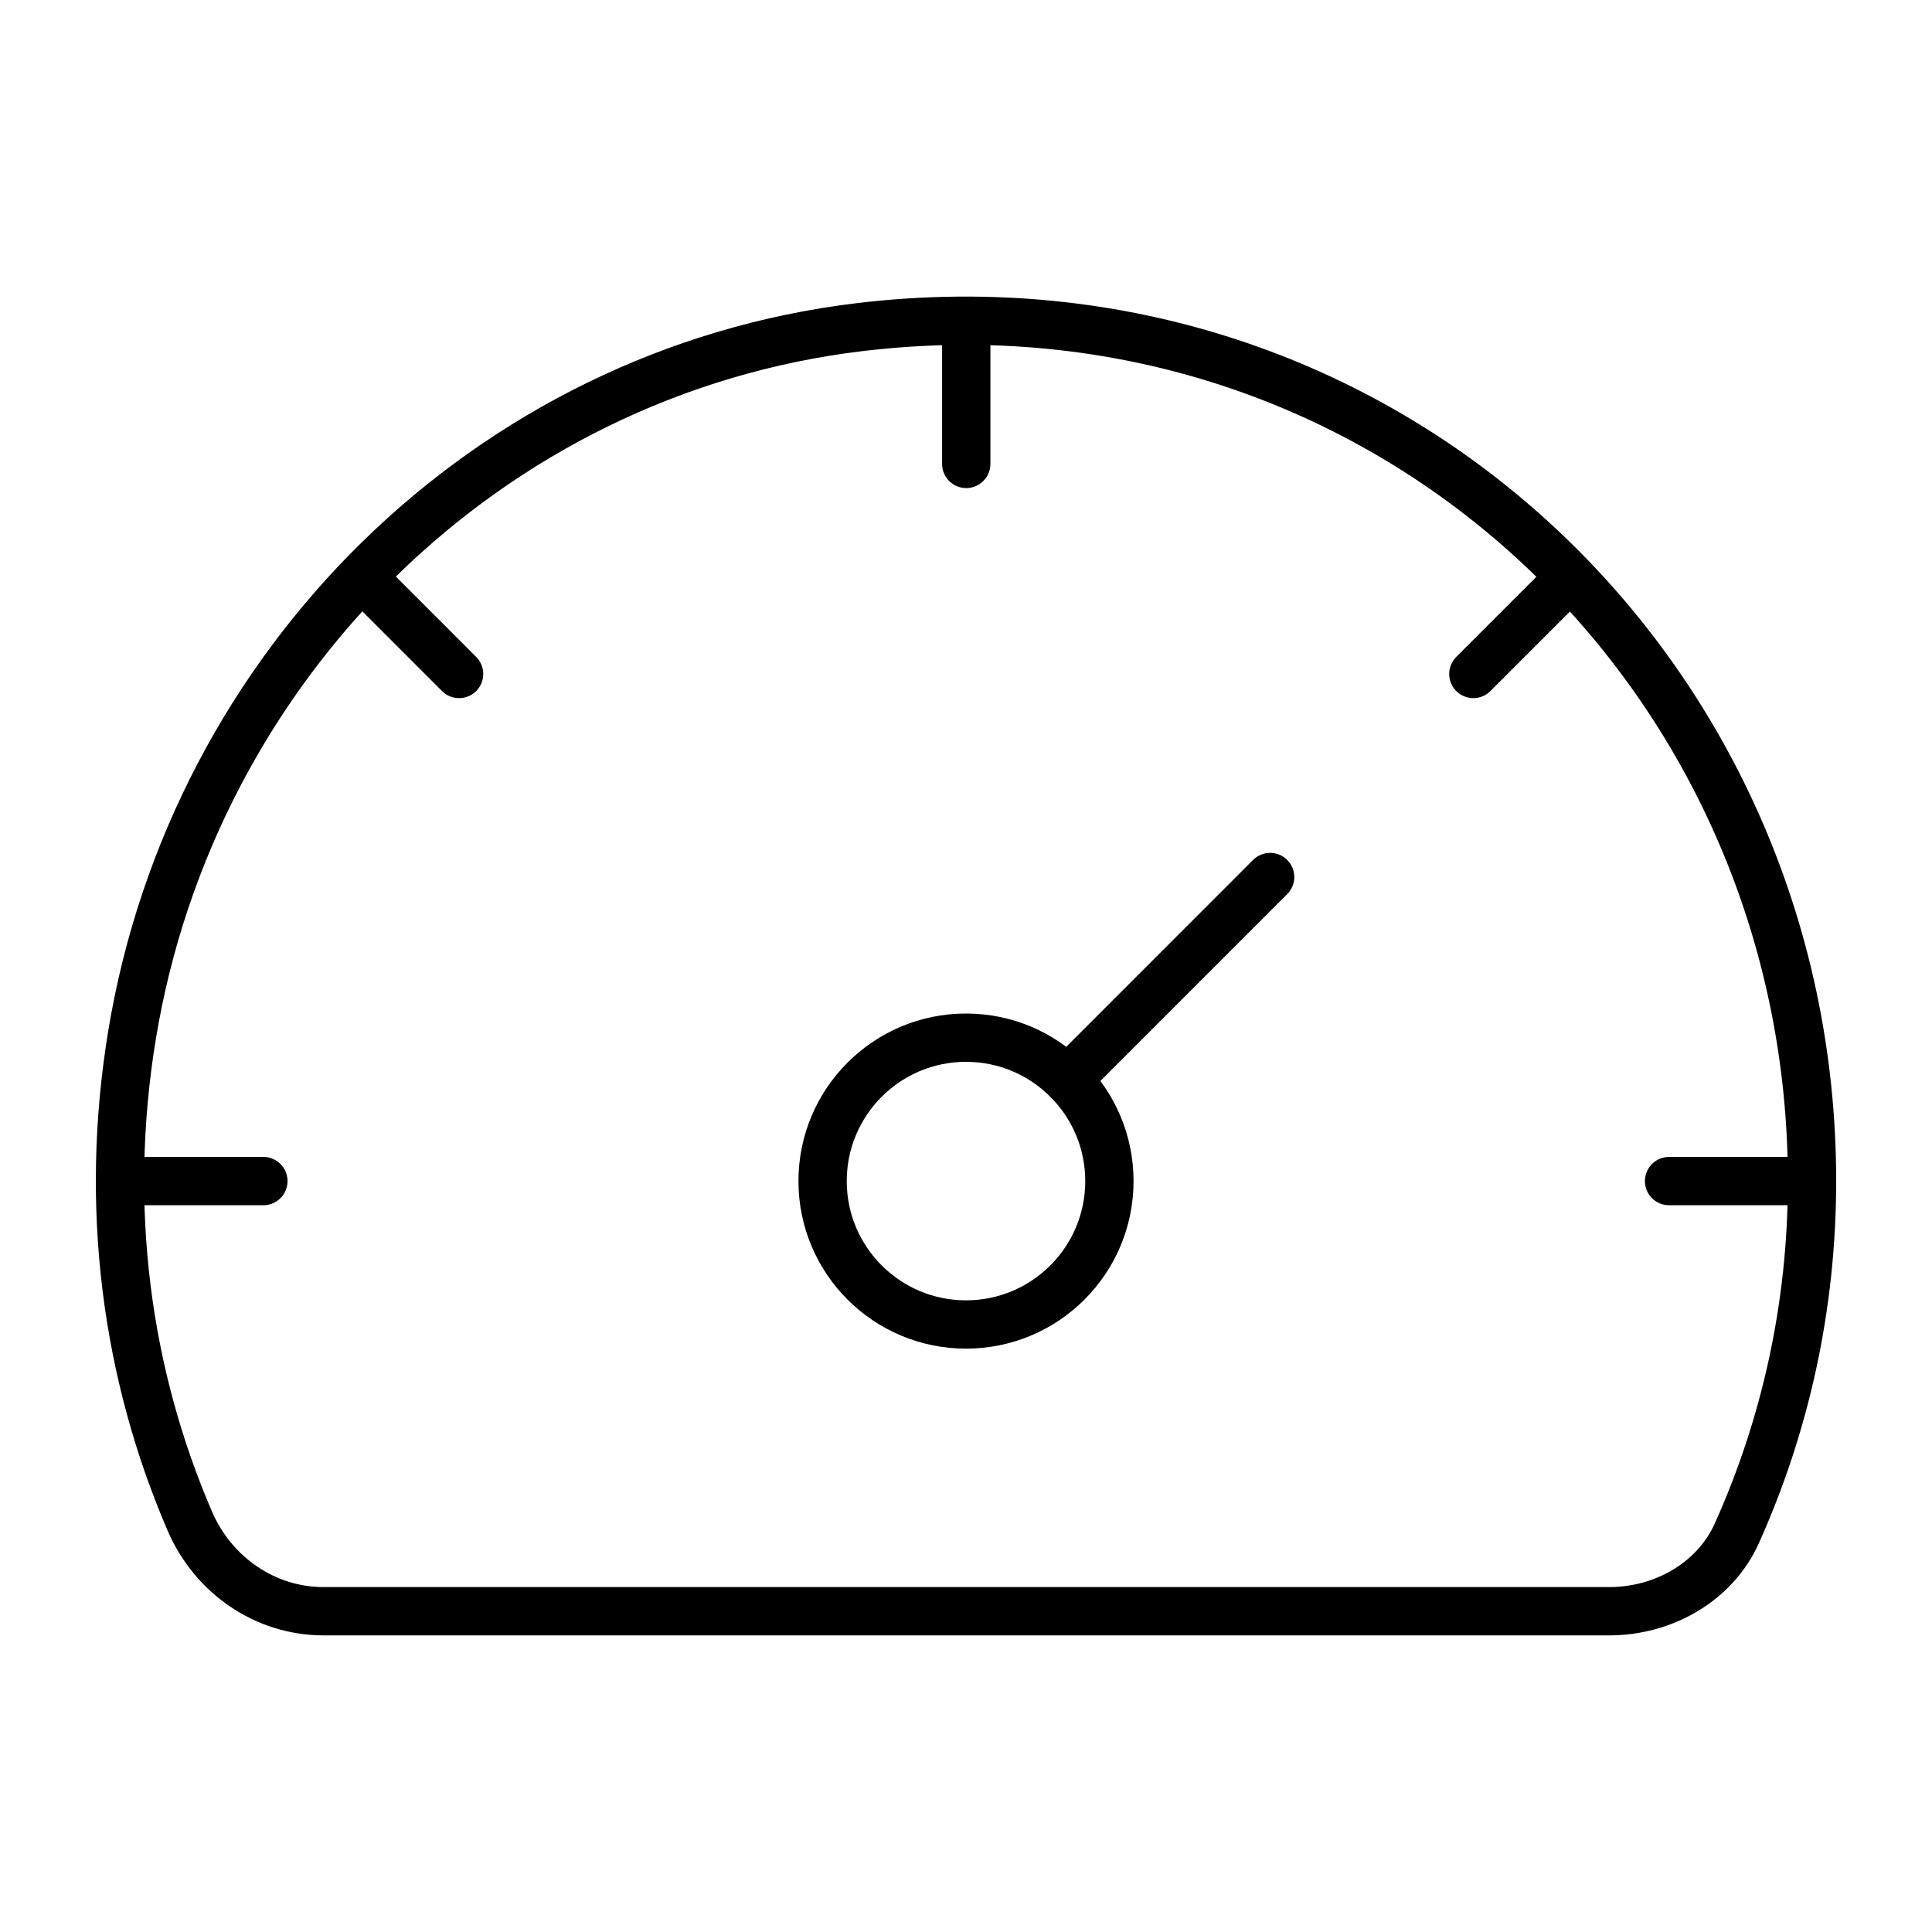 <svg width="40" height="40" viewBox="0 0 40 40" fill="none" xmlns="http://www.w3.org/2000/svg">
<path d="M37.516 24.453C37.516 13.896 28.628 5.483 17.813 6.771C10.104 7.689 3.995 13.766 2.734 21.426C2.141 25.029 2.63 28.475 3.929 31.491C4.41 32.609 5.484 33.359 6.701 33.359H33.317C34.432 33.359 35.504 32.76 35.96 31.744C36.96 29.518 37.516 27.051 37.516 24.453ZM37.516 24.453H34.556M5.453 24.453H2.494M32.515 11.943L30.504 13.954M20.005 6.645V9.605M7.49 11.938L9.505 13.954" stroke="black" stroke-miterlimit="10" stroke-linecap="round" stroke-linejoin="round"/>
<path d="M20 27.422C21.64 27.422 22.969 26.093 22.969 24.453C22.969 22.814 21.64 21.484 20 21.484C18.36 21.484 17.031 22.814 17.031 24.453C17.031 26.093 18.36 27.422 20 27.422Z" stroke="black" stroke-miterlimit="10" stroke-linecap="round" stroke-linejoin="round"/>
<path d="M26.297 18.158L22.102 22.354" stroke="black" stroke-miterlimit="10" stroke-linecap="round" stroke-linejoin="round"/>
</svg>
